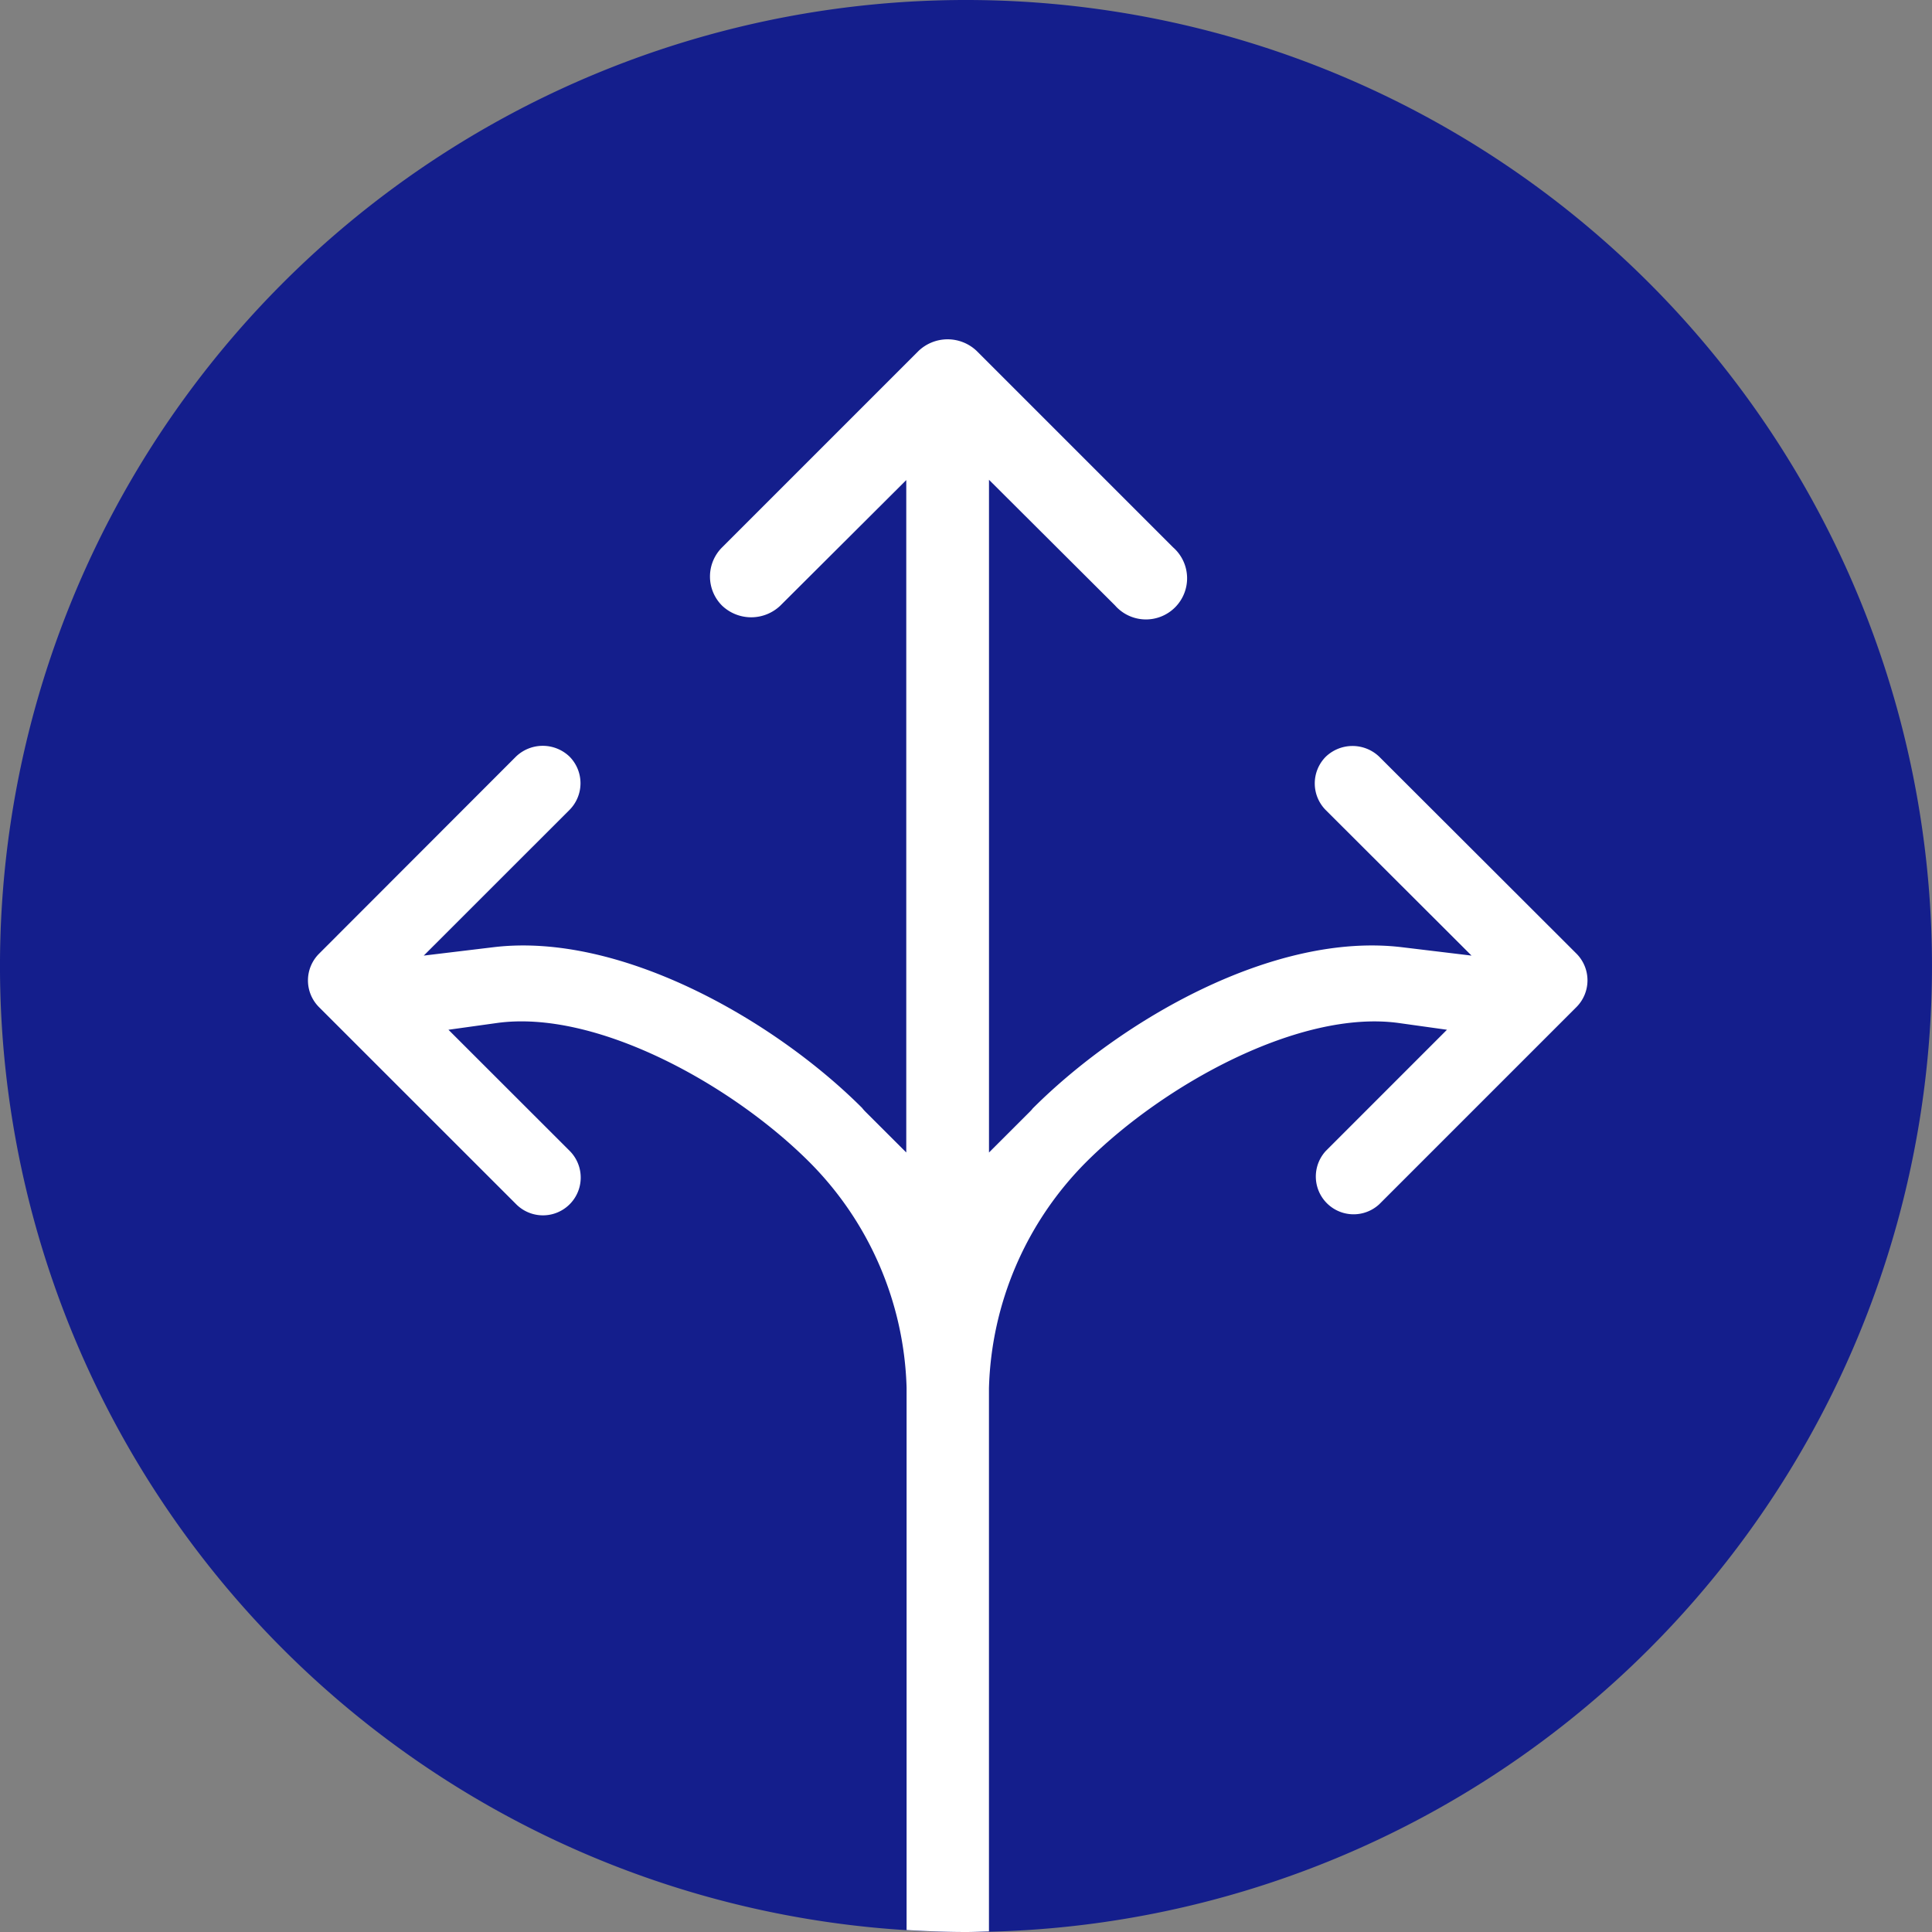 <svg xmlns="http://www.w3.org/2000/svg" width="60" height="60" viewBox="0 0 60 60">
  <rect x="0" y="0" width="60" height="60" fill="#808080" stroke="none"/>
  <g id="Gruppe_4672" data-name="Gruppe 4672" transform="translate(21004 20427)">
    <path id="Pfad_574" data-name="Pfad 574" d="M30,60a30,30,0,1,1,21.213-8.787A30,30,0,0,1,30,60" transform="translate(-21004 -20427)" fill="#141e8c"/>
    <path id="Pfad_575" data-name="Pfad 575" d="M30,60c.238,0,.475-.012.713-.018V43.113a10.348,10.348,0,0,1,3.016-7.021c2.415-2.413,6.641-4.745,9.713-4.321l1.495.209-3.763,3.764A1.173,1.173,0,0,0,42.833,37.4l6.125-6.125a1.175,1.175,0,0,0,0-1.659L42.833,23.5a1.2,1.2,0,0,0-1.659,0,1.175,1.175,0,0,0,0,1.659L45.7,29.677l-2.159-.26c-3.982-.479-8.723,2.261-11.47,5.008a.742.742,0,0,1-.072.083l-1.285,1.284V14.9l3.912,3.9A1.278,1.278,0,1,0,36.433,17l-6.1-6.1a1.309,1.309,0,0,0-1.808,0l-6.1,6.1a1.276,1.276,0,0,0,0,1.809,1.311,1.311,0,0,0,1.808,0l3.912-3.9V35.791l-1.282-1.28a1.24,1.24,0,0,1-.091-.105c-2.731-2.728-7.513-5.467-11.452-4.989l-2.16.26,4.525-4.523a1.175,1.175,0,0,0,0-1.659,1.2,1.2,0,0,0-1.659,0L9.908,29.619a1.172,1.172,0,0,0,0,1.659L16.032,37.4a1.173,1.173,0,1,0,1.659-1.659L13.927,31.98l1.5-.209c3.076-.43,7.3,1.908,9.712,4.321a10.335,10.335,0,0,1,3.016,7V59.938c.612.037,1.228.062,1.849.062" transform="translate(-21004 -20427)" fill="#fff"/>
  </g>
</svg>
